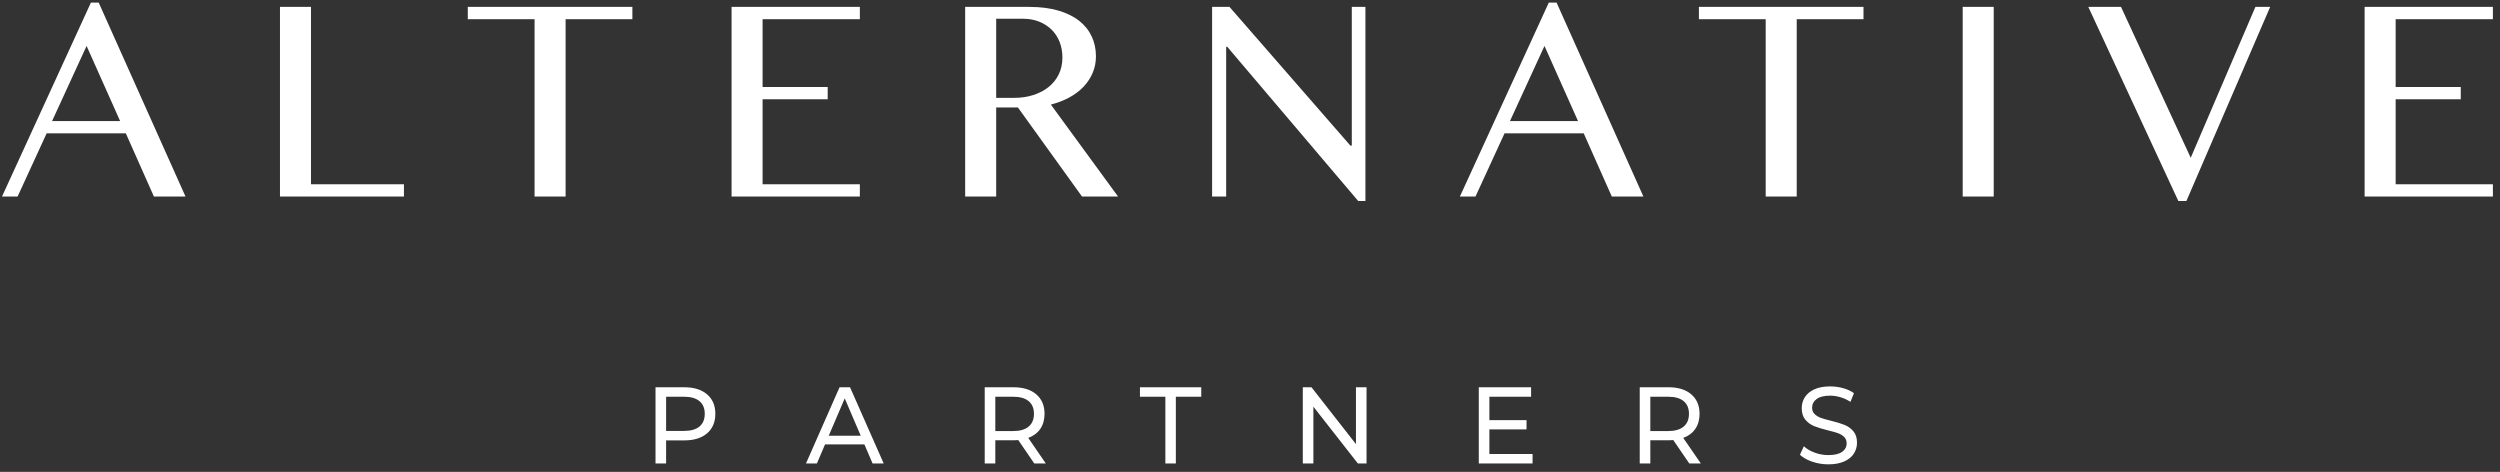 <?xml version="1.0" encoding="UTF-8"?> <svg xmlns="http://www.w3.org/2000/svg" width="249" height="47" viewBox="0 0 249 47" fill="none"><rect x="0" y="0" width="249" height="47" fill="#333333" stroke="none"/> <path d="M235.516 0.687V19.576H248.292V18.351H238.607V9.89H245.091V8.664H238.607V1.912H248.292V0.687H235.516ZM207.996 0.687L216.962 20.018H217.766L226.108 0.687H224.639L218.196 15.716L211.253 0.687H207.996ZM195.485 19.576H198.574V0.686H195.485V19.576ZM169.212 0.687V1.912H175.863V19.576H178.953V1.912H185.604V0.687H169.212ZM153.831 4.576L157.169 12.055H150.394L153.831 4.576ZM154.26 0.26L145.405 19.576H146.958L149.853 13.279H157.738L160.537 19.576H163.683L155.036 0.26H154.26ZM120.726 19.576H122.126V4.662H122.236L135.276 20.018H135.996V0.687H134.639V14.505H134.5L122.458 0.687H120.726V19.576ZM99.22 1.869H101.937C102.5 1.869 103.02 1.964 103.495 2.154C103.97 2.344 104.382 2.607 104.729 2.945C105.075 3.282 105.343 3.688 105.533 4.163C105.721 4.637 105.817 5.16 105.817 5.73C105.817 6.347 105.696 6.902 105.457 7.397C105.216 7.89 104.881 8.311 104.452 8.657C104.021 9.004 103.514 9.272 102.927 9.462C102.341 9.652 101.701 9.747 101.008 9.747H99.22V1.869ZM96.13 19.576H99.22V10.701H101.382L107.77 19.576H111.359L104.666 10.416C105.331 10.245 105.941 10.01 106.495 9.712C107.05 9.412 107.522 9.056 107.916 8.643C108.308 8.23 108.613 7.767 108.831 7.254C109.048 6.741 109.156 6.191 109.156 5.601C109.156 4.889 109.015 4.231 108.734 3.628C108.452 3.025 108.033 2.505 107.48 2.069C106.925 1.631 106.232 1.293 105.401 1.05C104.569 0.808 103.604 0.687 102.504 0.687H96.13V19.576ZM72.864 0.687V19.576H85.641V18.351H75.954V9.89H82.439V8.664H75.954V1.912H85.641V0.687H72.864ZM46.592 0.687V1.912H53.243V19.576H56.334V1.912H62.985V0.687H46.592ZM27.885 19.576H40.232V18.351H30.975V0.687H27.885V19.576ZM8.625 4.576L11.963 12.055H5.188L8.625 4.576ZM9.054 0.26L0.199 19.576H1.751L4.647 13.279H12.532L15.33 19.576H18.477L9.83 0.26H9.054Z" fill="white"></path> <path d="M182.101 46.248C182.726 46.248 183.254 46.153 183.683 45.961C184.111 45.769 184.431 45.51 184.642 45.181C184.853 44.852 184.958 44.489 184.958 44.09C184.958 43.614 184.837 43.234 184.594 42.952C184.352 42.671 184.062 42.461 183.724 42.324C183.386 42.186 182.941 42.05 182.385 41.912C181.956 41.811 181.617 41.715 181.367 41.624C181.118 41.534 180.908 41.407 180.74 41.244C180.572 41.082 180.486 40.871 180.486 40.611C180.486 40.256 180.636 39.967 180.936 39.743C181.234 39.519 181.682 39.407 182.28 39.407C182.617 39.407 182.961 39.459 183.313 39.564C183.665 39.669 183.996 39.822 184.305 40.025L184.652 39.158C184.35 38.941 183.989 38.775 183.567 38.659C183.145 38.543 182.716 38.486 182.28 38.486C181.654 38.486 181.13 38.583 180.708 38.778C180.286 38.973 179.972 39.234 179.765 39.559C179.557 39.885 179.453 40.249 179.453 40.655C179.453 41.138 179.575 41.523 179.817 41.808C180.06 42.095 180.351 42.305 180.693 42.443C181.034 42.581 181.482 42.717 182.037 42.855C182.48 42.963 182.822 43.061 183.065 43.147C183.308 43.234 183.512 43.359 183.677 43.521C183.842 43.685 183.925 43.895 183.925 44.156C183.925 44.511 183.774 44.793 183.472 45.007C183.17 45.22 182.712 45.327 182.101 45.327C181.636 45.327 181.184 45.245 180.745 45.083C180.306 44.92 179.945 44.709 179.664 44.449L179.274 45.294C179.569 45.575 179.976 45.806 180.492 45.983C181.009 46.16 181.545 46.248 182.101 46.248ZM166.165 42.931H164.372V39.515H166.165C166.833 39.515 167.343 39.662 167.694 39.955C168.046 40.248 168.221 40.668 168.221 41.217C168.221 41.767 168.046 42.19 167.694 42.486C167.343 42.783 166.833 42.931 166.165 42.931ZM169.403 46.162L167.652 43.614C168.172 43.426 168.573 43.125 168.854 42.714C169.136 42.302 169.276 41.803 169.276 41.217C169.276 40.394 169.002 39.747 168.453 39.277C167.905 38.807 167.153 38.572 166.197 38.572H163.318V46.162H164.372V43.853H166.197C166.309 43.853 166.463 43.846 166.66 43.831L168.253 46.162H169.403ZM148.342 45.218V42.768H152.043V41.846H148.342V39.515H152.497V38.572H147.287V46.162H152.644V45.218H148.342ZM135.053 38.572V44.232L130.624 38.572H129.759V46.162H130.813V40.502L135.244 46.162H136.108V38.572H135.053ZM116.07 46.162H117.114V39.515H119.646V38.572H113.538V39.515H116.07V46.162ZM100.926 42.931H99.133V39.515H100.926C101.593 39.515 102.103 39.662 102.455 39.955C102.807 40.248 102.982 40.668 102.982 41.217C102.982 41.767 102.807 42.19 102.455 42.486C102.103 42.783 101.593 42.931 100.926 42.931ZM104.164 46.162L102.413 43.614C102.932 43.426 103.334 43.125 103.615 42.714C103.896 42.302 104.037 41.803 104.037 41.217C104.037 40.394 103.763 39.747 103.214 39.277C102.666 38.807 101.913 38.572 100.957 38.572H98.078V46.162H99.133V43.853H100.957C101.069 43.853 101.224 43.846 101.421 43.831L103.014 46.162H104.164ZM82.544 43.397L84.135 39.679L85.728 43.397H82.544ZM86.91 46.162H88.017L84.663 38.572H83.619L80.275 46.162H81.362L82.174 44.265H86.097L86.91 46.162ZM68.137 42.919H66.345V39.515H68.137C68.805 39.515 69.315 39.662 69.667 39.955C70.018 40.248 70.194 40.668 70.194 41.217C70.194 41.767 70.018 42.188 69.667 42.481C69.315 42.773 68.805 42.919 68.137 42.919ZM68.169 38.572H65.29V46.162H66.345V43.862H68.169C69.125 43.862 69.878 43.629 70.425 43.158C70.974 42.689 71.248 42.042 71.248 41.217C71.248 40.394 70.974 39.747 70.425 39.277C69.878 38.807 69.125 38.572 68.169 38.572Z" fill="white"></path> </svg> 